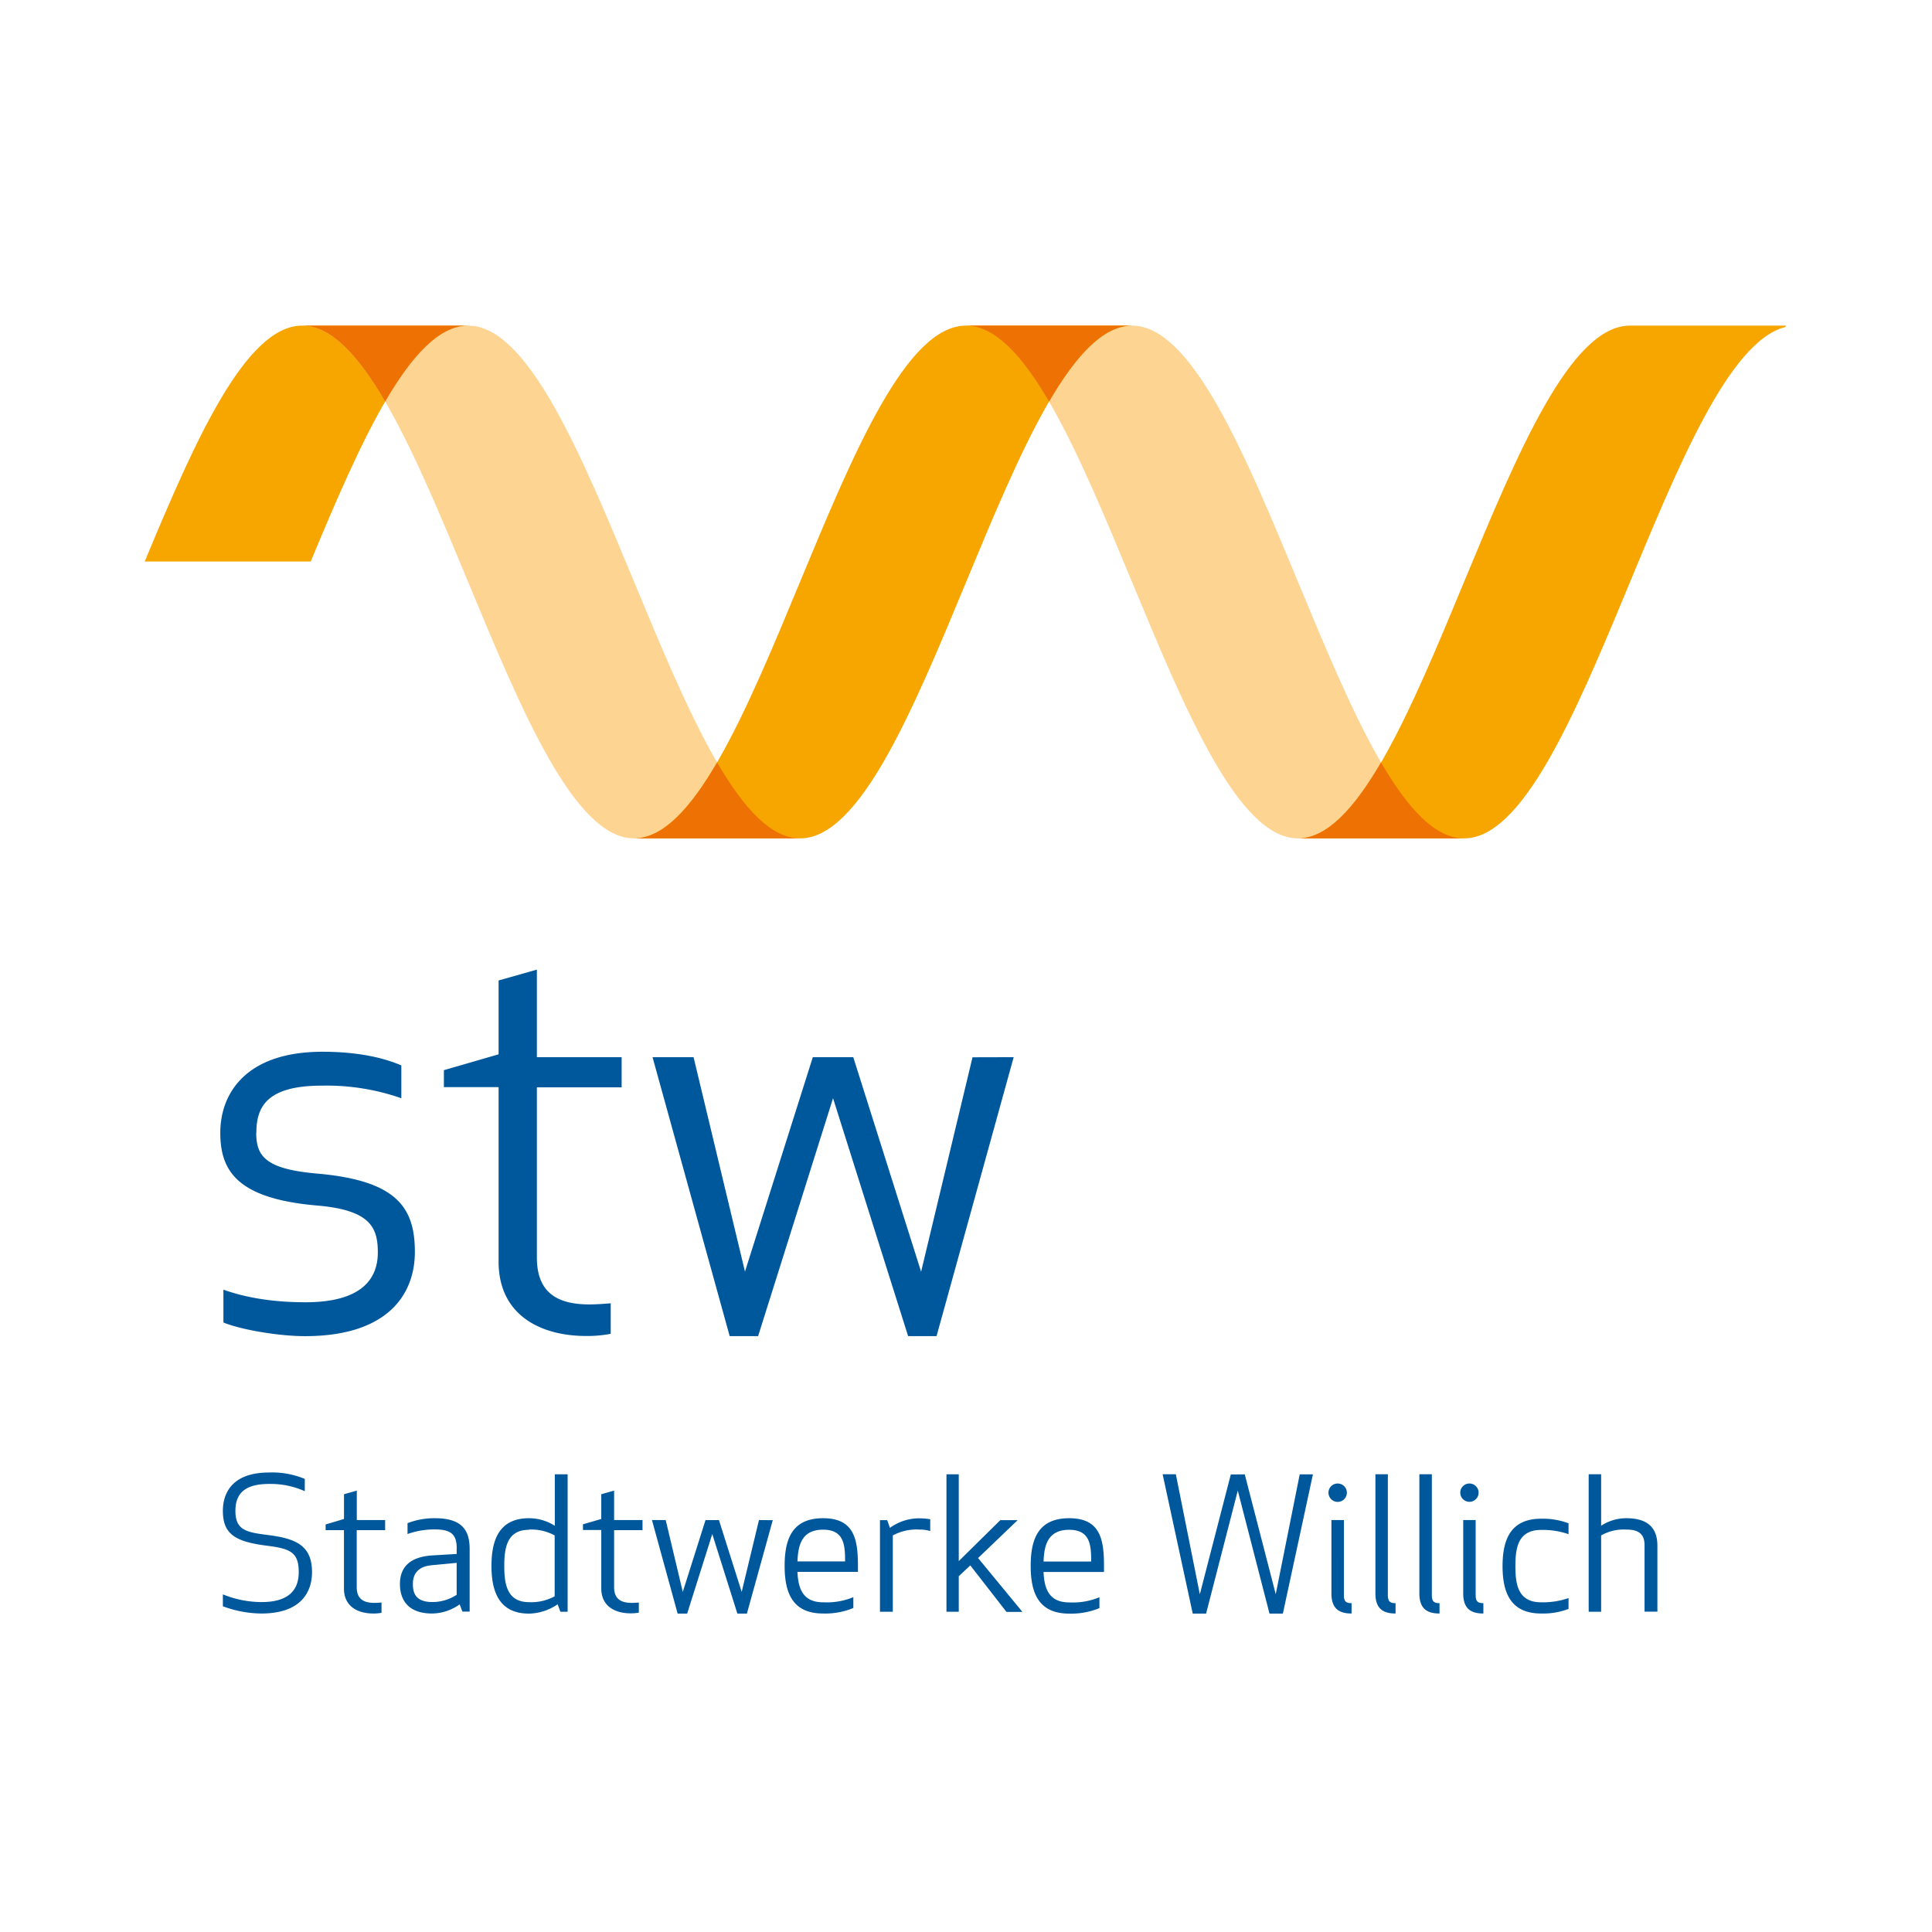 <svg id="Ebene_1" data-name="Ebene 1" xmlns="http://www.w3.org/2000/svg" viewBox="0 0 534 534"><defs><style>.cls-1{fill:#f7a600;}.cls-2{fill:#fdd491;}.cls-3{fill:#ee7203;}.cls-4{fill:#00589c;}</style></defs><path class="cls-1" d="M129.4,90H83.52C67.92,90,53.91,121.75,40,155.2H85.88C99.79,121.75,113.79,90,129.4,90Z"/><path class="cls-2" d="M175.27,231.73C142.3,231.73,116.49,90,83.52,90H129.4c33,0,58.77,141.73,91.75,141.73Z"/><path class="cls-3" d="M83.52,90H129.4c-8,0-15.58,8.36-22.94,21C99.1,98.36,91.52,90,83.52,90Z"/><path class="cls-2" d="M358.77,231.73C325.8,231.73,300,90,267,90H312.9c33,0,58.77,141.73,91.75,141.73Z"/><path class="cls-1" d="M221.15,231.73c33,0,58.77-141.73,91.75-141.73H267c-33,0-58.78,141.73-91.75,141.73Z"/><path class="cls-3" d="M267,90H312.9c-8,0-15.58,8.36-22.94,21C282.6,98.36,275,90,267,90Z"/><path class="cls-3" d="M221.15,231.73H175.27c8,0,15.58-8.35,22.94-21,7.36,12.64,14.94,21,22.94,21Z"/><path class="cls-1" d="M493.54,90h-43c-33,0-58.78,141.73-91.75,141.73h45.88c32,0,57.27-133.61,88.89-141.37V90Z"/><path class="cls-3" d="M404.65,231.73H358.77c8,0,15.58-8.35,22.94-21,7.36,12.64,14.94,21,22.94,21Z"/><path class="cls-4" d="M70.86,313.07c0-7.41,3.18-13,18.15-13a62.6,62.6,0,0,1,21.92,3.48v-9.07c-6.65-2.87-14.67-3.78-21.77-3.78-21.32,0-28.27,11.64-28.27,22.38,0,10.43,4.53,18.14,26.45,20.1,15,1.21,17.09,6.05,17.09,13,0,7.11-4.24,13.76-20,13.76-10.73,0-18-1.81-22.68-3.48v9.07c4.84,2,15.27,3.78,22.53,3.78,23,0,30.39-11.64,30.39-23.28,0-12.39-5.14-19.65-26.61-21.62-14.51-1.21-17.24-4.68-17.24-11.33Zm97.94,47.16c-2,.15-3.93.31-5.9.31-9.52,0-14.51-3.78-14.51-13v-47h23.43V292.2H148.39V268l-10.58,3v20.41l-15.12,4.38v4.69h15.12v48.22c0,14.82,11.64,20.56,24.18,20.56a33.84,33.84,0,0,0,6.81-.6v-8.47Zm100-68-14.21,59.27L235.84,292.2H224.66l-18.75,59.27L191.7,292.2H180.36l21.32,77.1h7.86l20.71-65.76L251,369.3h7.86l21.32-77.1Z"/><path class="cls-4" d="M74.31,410.16a23.06,23.06,0,0,1,9.93,2v-3.39A23.33,23.33,0,0,0,74.36,407c-10.63,0-12.76,6.18-12.76,10.59,0,6.48,3.44,8.56,12.41,9.67,6.33.81,8.56,1.87,8.56,7.29,0,4.56-2.38,8.26-10.28,8.26a28.66,28.66,0,0,1-10.69-2.13v3.29a31.13,31.13,0,0,0,10.64,2c11.29,0,14-6.28,14-11.45,0-7.44-4.6-9.26-12.05-10.23-6-.76-9.12-1.26-9.12-6.68,0-4,1.73-7.45,9.22-7.45Zm31.15,32.77c-.66.05-1.32.1-2,.1-3.19,0-4.86-1.26-4.86-4.35V422.93h7.85v-2.79H98.62V412l-3.54,1v6.84L90,421.36v1.57h5.07v16.15c0,5,3.9,6.89,8.1,6.89a11.38,11.38,0,0,0,2.28-.2v-2.84Zm20.76-14.84v1.42l-6.68.4c-6.64.41-9,3.6-9,7.91s2.23,8.15,8.87,8.15a13.28,13.28,0,0,0,7.64-2.53l.76,2h2V428.14c0-5.06-2-8.51-9.57-8.51a20.46,20.46,0,0,0-7.6,1.37v3a22.13,22.13,0,0,1,7.6-1.27c4.71,0,6,1.62,6,5.32Zm0,3.9v8.81a12.21,12.21,0,0,1-6.73,2c-4.81,0-5.37-2.74-5.37-5,0-2.94,1.57-4.82,5.16-5.17l6.94-.66Zm20-12.36c-8.16,0-10.38,5.88-10.38,13.17S138.07,446,146.23,446a14.51,14.51,0,0,0,7.9-2.58l.76,2.07h2v-38h-3.54v14.23a13.21,13.21,0,0,0-7.09-2.08Zm0,3.14a13.41,13.41,0,0,1,7.09,1.62v16.82a13.41,13.41,0,0,1-7.09,1.62c-6.08,0-6.84-5-6.84-10s.76-10,6.84-10Zm30.38,20.16c-.65.05-1.31.1-2,.1-3.19,0-4.86-1.26-4.86-4.35V422.93h7.85v-2.79h-7.85V412l-3.55,1v6.84l-5.06,1.47v1.57h5.06v16.15c0,5,3.9,6.89,8.11,6.89a11.28,11.28,0,0,0,2.27-.2v-2.84Zm33.18-22.79L205,440l-6.28-19.85H195L188.72,440,184,420.14h-3.8L187.3,446h2.63l6.94-22,6.94,22h2.63l7.15-25.83Zm7.09,12.66c0,7.29,2.07,13.17,10.63,13.17a20.45,20.45,0,0,0,8.36-1.52v-3a19.26,19.26,0,0,1-8.36,1.42c-5.72,0-6.88-4-7.09-8.41h16.72V432.8c0-7.29-1-13.17-9.63-13.17s-10.63,5.88-10.63,13.17Zm10.63-10c5.83,0,6.08,4.26,6.08,8.77H220.42c.16-4.56,1.22-8.77,7.09-8.77Zm29.63-2.88a18.53,18.53,0,0,0-3-.26,13.7,13.7,0,0,0-8.15,2.64l-.76-2.13h-2v25.32h3.55V424.39a13.75,13.75,0,0,1,7.34-1.62,9.86,9.86,0,0,1,3,.41v-3.29Zm24.11.25h-4.76L265,431.49v-24H261.6v38H265v-9.82l3.19-3,10,12.86h4.41l-12.26-14.89,10.89-10.43Zm3.64,12.66c0,7.29,2.08,13.17,10.64,13.17a20.48,20.48,0,0,0,8.36-1.52v-3a19.29,19.29,0,0,1-8.36,1.42c-5.72,0-6.89-4-7.09-8.41h16.71V432.8c0-7.29-1-13.17-9.62-13.17s-10.64,5.88-10.64,13.17Zm10.64-10c5.82,0,6.08,4.26,6.08,8.77H288.44c.15-4.56,1.22-8.77,7.09-8.77Zm44.67-15.29-8.56,33.12L325,407.48h-3.65L329.67,446h3.69L342.12,412,350.89,446h3.69l8.31-38.49h-3.65l-6.63,33.12-8.56-33.12ZM373.57,446v-2.89c-1.57,0-2.12-.5-2.12-2.28V420.14H368V440.4c0,4.05,1.93,5.57,5.57,5.57Zm-6.38-33.43a2.54,2.54,0,1,0,2.54-2.53,2.52,2.52,0,0,0-2.54,2.53ZM385.73,446v-2.89c-1.57,0-2.13-.5-2.13-2.28V407.48h-3.44V440.4c0,4.05,1.92,5.57,5.57,5.57Zm12.15,0v-2.89c-1.57,0-2.12-.5-2.12-2.28V407.48h-3.45V440.4c0,4.05,1.93,5.57,5.57,5.57ZM410,446v-2.89c-1.57,0-2.13-.5-2.13-2.28V420.14h-3.44V440.4c0,4.05,1.92,5.57,5.57,5.57Zm-6.38-33.43a2.53,2.53,0,1,0,2.53-2.53,2.51,2.51,0,0,0-2.53,2.53ZM415.3,432.8c0,7.29,2.13,13.17,10.69,13.17a19.76,19.76,0,0,0,7.55-1.27v-3a21.63,21.63,0,0,1-7.6,1.17c-6.38,0-7.09-5-7.09-10s.71-10,7.09-10a21.63,21.63,0,0,1,7.6,1.17v-3a20,20,0,0,0-7.55-1.27c-8.56,0-10.69,5.88-10.69,13.17Zm39.25-5.72v18.38h3.55V427.23c0-4.86-2.58-7.6-8.61-7.6a12.72,12.72,0,0,0-6.94,2.08V407.48h-3.44v38h3.44V424.39a12.6,12.6,0,0,1,6.94-1.62c3.14,0,5.06,1,5.06,4.31Z"/></svg>